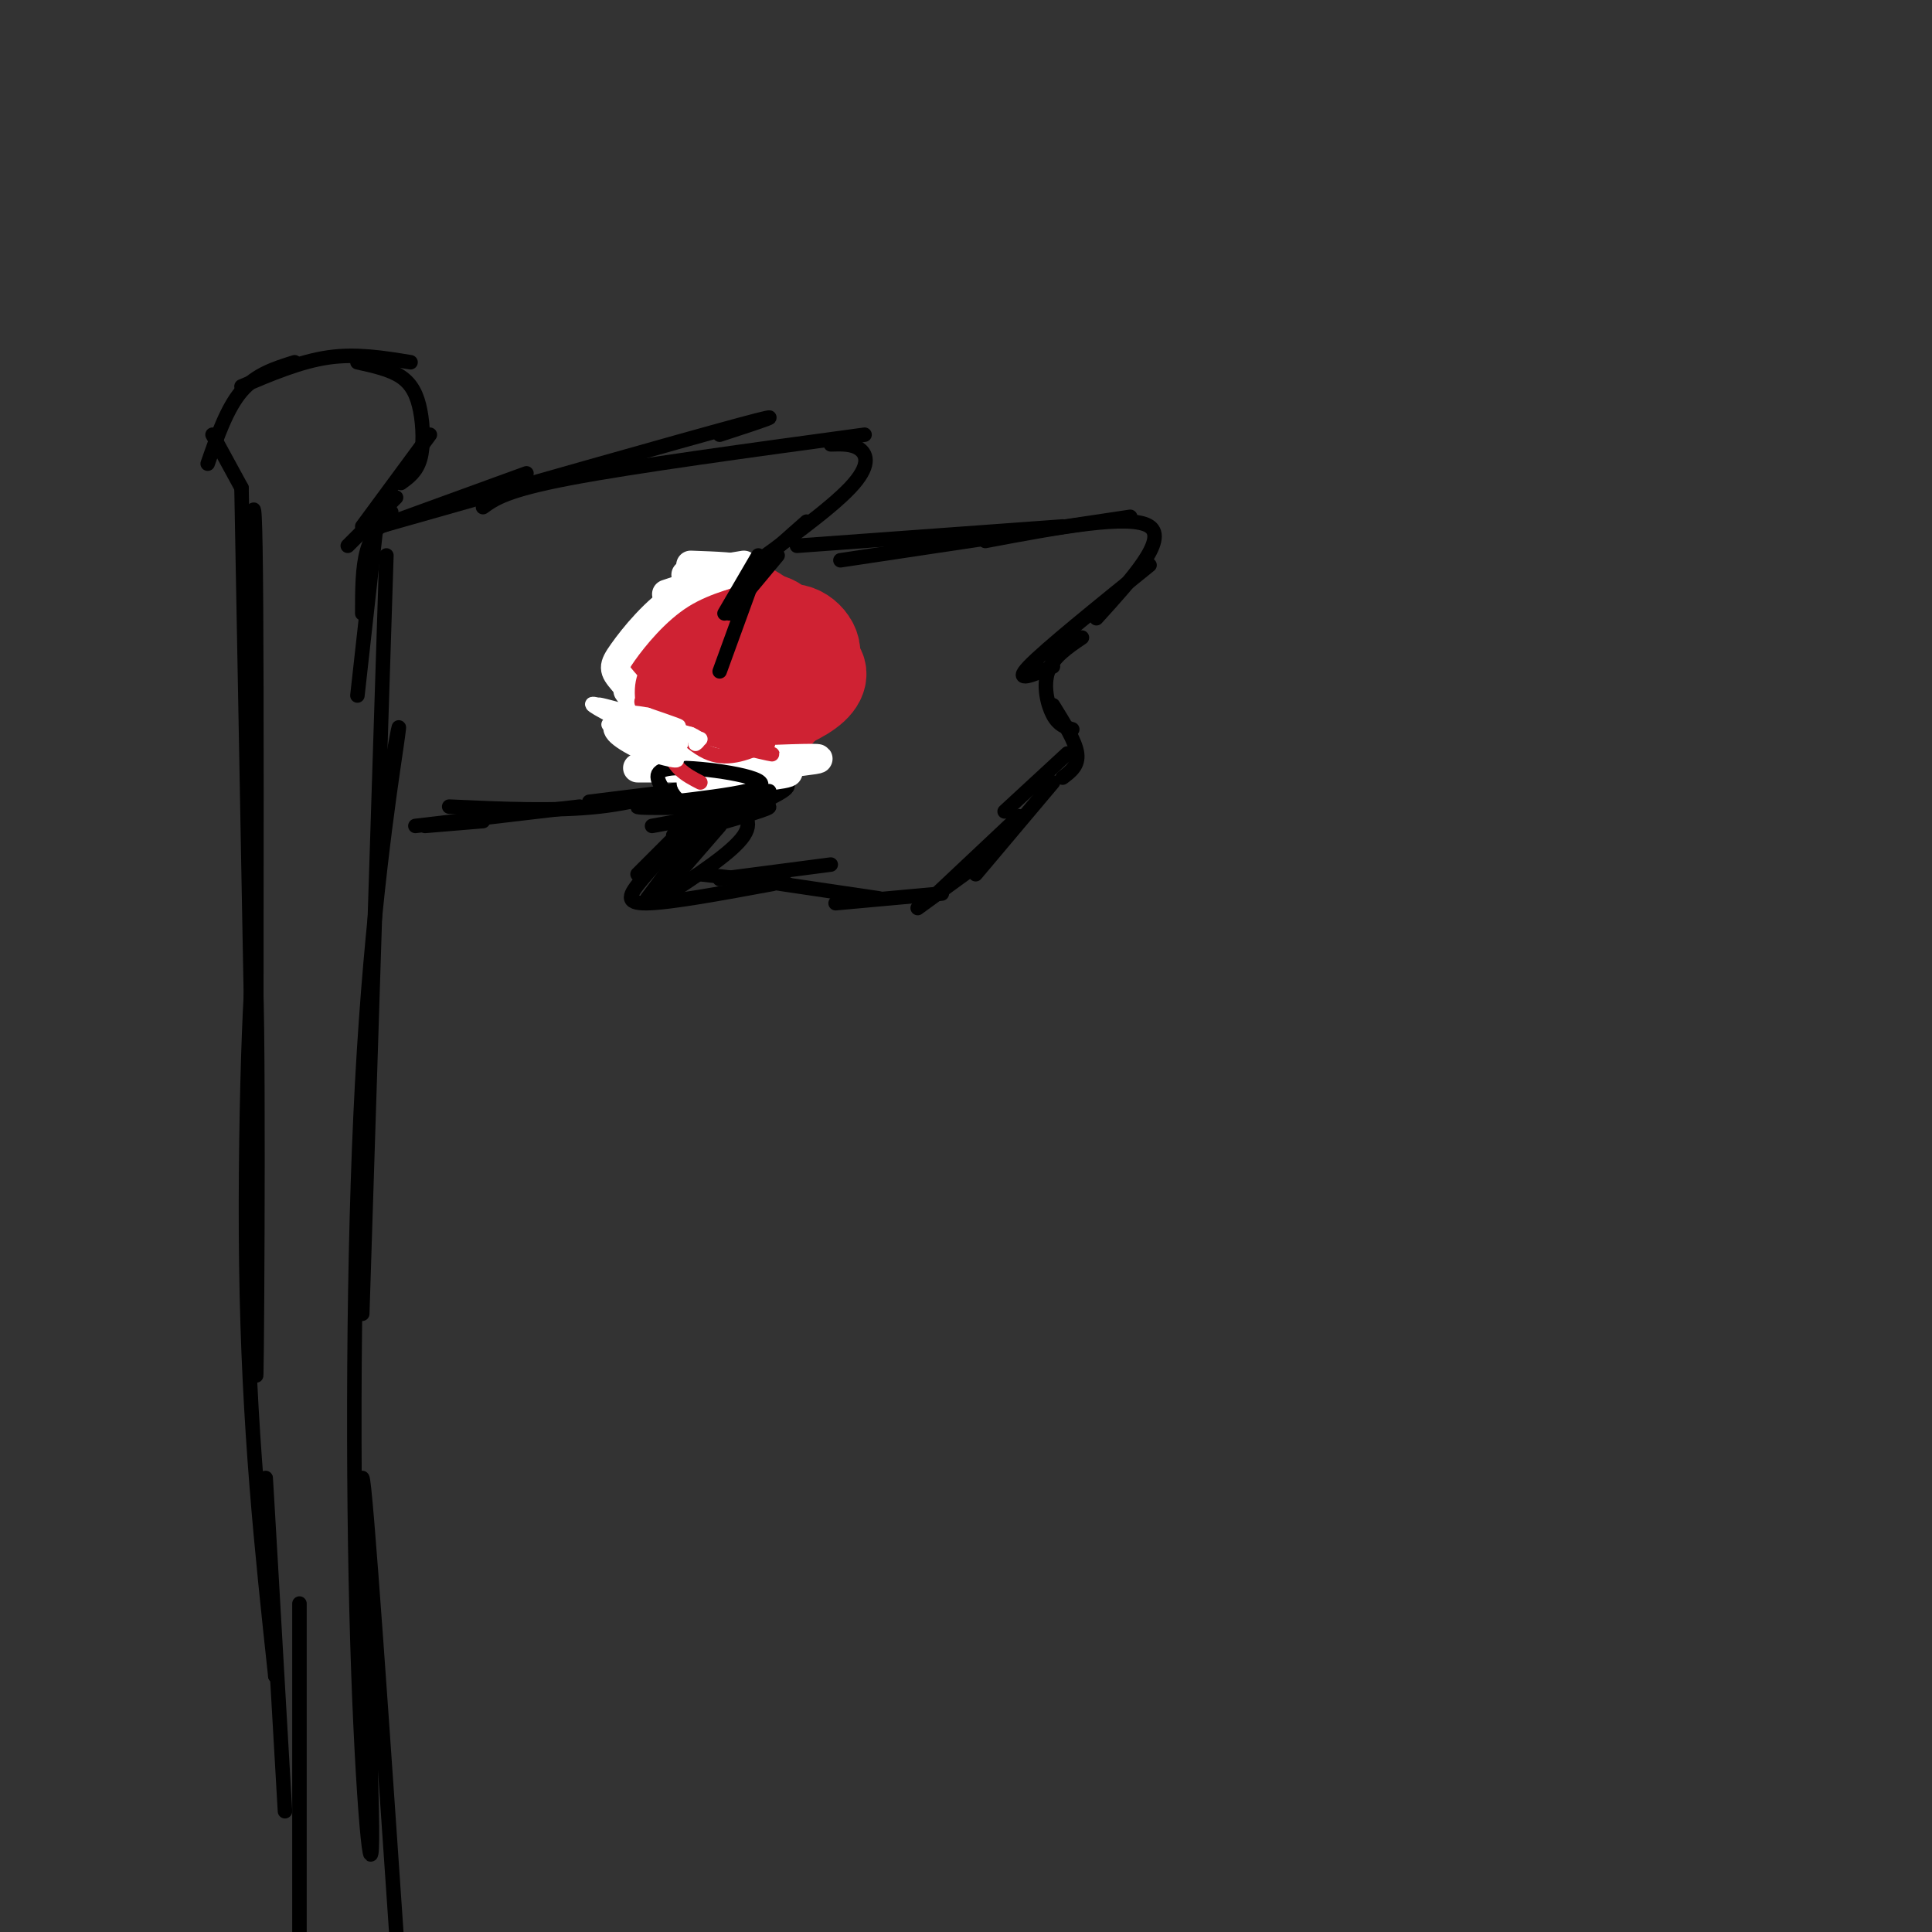 <svg viewBox='0 0 400 400' version='1.1' xmlns='http://www.w3.org/2000/svg' xmlns:xlink='http://www.w3.org/1999/xlink'><rect x="0" y="0" width="400" height="400" fill="#333333" stroke="none"/><g fill='none' stroke='rgb(0,0,0)' stroke-width='3' stroke-linecap='round' stroke-linejoin='round'><path d='M50,101c0.000,0.000 2.000,108.000 2,108'/><path d='M51,140c0.871,-26.952 1.742,-53.904 2,-15c0.258,38.904 -0.096,143.665 0,158c0.096,14.335 0.641,-61.756 0,-79c-0.641,-17.244 -2.469,24.359 -2,58c0.469,33.641 3.234,59.321 6,85'/><path d='M57,347c0.311,1.044 -1.911,-38.844 -2,-41c-0.089,-2.156 1.956,33.422 4,69'/><path d='M80,115c0.000,0.000 -5.000,157.000 -5,157'/><path d='M81,159c1.153,-6.494 2.306,-12.987 1,-4c-1.306,8.987 -5.071,33.455 -7,69c-1.929,35.545 -2.022,82.167 -1,116c1.022,33.833 3.160,54.878 3,38c-0.160,-16.878 -2.617,-71.679 -2,-72c0.617,-0.321 4.309,53.840 8,108'/><path d='M62,332c0.000,0.000 0.000,72.000 0,72'/><path d='M50,101c0.000,0.000 -6.000,-11.000 -6,-11'/><path d='M43,96c2.000,-5.750 4.000,-11.500 7,-15c3.000,-3.500 7.000,-4.750 11,-6'/><path d='M50,80c6.083,-2.583 12.167,-5.167 18,-6c5.833,-0.833 11.417,0.083 17,1'/><path d='M74,75c3.375,0.744 6.750,1.488 9,3c2.250,1.512 3.375,3.792 4,7c0.625,3.208 0.750,7.345 0,10c-0.750,2.655 -2.375,3.827 -4,5'/><path d='M89,90c0.000,0.000 -14.000,19.000 -14,19'/><path d='M82,103c0.000,0.000 -10.000,10.000 -10,10'/><path d='M81,106c-2.000,2.250 -4.000,4.500 -5,8c-1.000,3.500 -1.000,8.250 -1,13'/><path d='M78,108c0.000,0.000 -4.000,36.000 -4,36'/><path d='M76,110c0.000,0.000 33.000,-12.000 33,-12'/><path d='M75,110c32.833,-9.333 65.667,-18.667 78,-22c12.333,-3.333 4.167,-0.667 -4,2'/><path d='M100,105c2.417,-1.750 4.833,-3.500 18,-6c13.167,-2.500 37.083,-5.750 61,-9'/><path d='M172,92c2.244,-0.067 4.489,-0.133 6,1c1.511,1.133 2.289,3.467 -2,8c-4.289,4.533 -13.644,11.267 -23,18'/><path d='M167,108c-7.667,6.750 -15.333,13.500 -19,19c-3.667,5.500 -3.333,9.750 -3,14'/><path d='M165,113c0.000,0.000 55.000,-4.000 55,-4'/><path d='M174,116c0.000,0.000 60.000,-9.000 60,-9'/><path d='M204,112c15.083,-2.833 30.167,-5.667 34,-3c3.833,2.667 -3.583,10.833 -11,19'/><path d='M238,117c-10.833,8.750 -21.667,17.500 -25,21c-3.333,3.500 0.833,1.750 5,0'/><path d='M224,132c-2.978,2.022 -5.956,4.044 -7,7c-1.044,2.956 -0.156,6.844 1,9c1.156,2.156 2.578,2.578 4,3'/><path d='M218,146c2.333,3.750 4.667,7.500 5,10c0.333,2.500 -1.333,3.750 -3,5'/><path d='M221,156c0.000,0.000 -13.000,12.000 -13,12'/><path d='M218,162c0.000,0.000 -16.000,19.000 -16,19'/><path d='M211,169c0.000,0.000 -17.000,16.000 -17,16'/><path d='M201,180c0.000,0.000 -11.000,8.000 -11,8'/><path d='M195,185c0.000,0.000 -22.000,2.000 -22,2'/><path d='M182,186c0.000,0.000 -27.000,-4.000 -27,-4'/><path d='M88,171c0.000,0.000 12.000,-1.000 12,-1'/><path d='M86,171c0.000,0.000 34.000,-4.000 34,-4'/><path d='M93,167c11.000,0.500 22.000,1.000 31,0c9.000,-1.000 16.000,-3.500 23,-6'/><path d='M122,166c16.000,-2.000 32.000,-4.000 38,-4c6.000,0.000 2.000,2.000 -2,4'/><path d='M149,164c0.000,0.000 -17.000,17.000 -17,17'/><path d='M145,169c-4.600,4.844 -9.200,9.689 -12,13c-2.800,3.311 -3.800,5.089 1,5c4.800,-0.089 15.400,-2.044 26,-4'/><path d='M149,182c0.000,0.000 23.000,-3.000 23,-3'/><path d='M145,181c0.000,0.000 18.000,2.000 18,2'/></g>
<g fill='none' stroke='rgb(207,34,51)' stroke-width='3' stroke-linecap='round' stroke-linejoin='round'><path d='M152,116c-4.750,3.083 -9.500,6.167 -11,7c-1.500,0.833 0.250,-0.583 2,-2'/><path d='M147,118c0.000,0.000 -12.000,16.000 -12,16'/><path d='M140,126c0.000,0.000 -6.000,20.000 -6,20'/><path d='M134,141c-0.917,2.417 -1.833,4.833 -1,7c0.833,2.167 3.417,4.083 6,6'/><path d='M136,151c0.000,0.000 13.000,3.000 13,3'/><path d='M145,152c0.000,0.000 6.000,0.000 6,0'/><path d='M156,125c0.000,0.000 12.000,0.000 12,0'/><path d='M156,123c4.833,0.000 9.667,0.000 13,2c3.333,2.000 5.167,6.000 7,10'/><path d='M168,130c2.400,2.822 4.800,5.644 6,8c1.200,2.356 1.200,4.244 0,6c-1.200,1.756 -3.600,3.378 -6,5'/><path d='M174,144c-3.000,4.167 -6.000,8.333 -8,10c-2.000,1.667 -3.000,0.833 -4,0'/><path d='M167,152c-5.044,2.156 -10.089,4.311 -9,4c1.089,-0.311 8.311,-3.089 10,-4c1.689,-0.911 -2.156,0.044 -6,1'/><path d='M148,121c0.000,0.000 -7.000,17.000 -7,17'/><path d='M148,125c-3.720,7.095 -7.440,14.190 -9,15c-1.560,0.810 -0.958,-4.667 1,-9c1.958,-4.333 5.274,-7.524 6,-8c0.726,-0.476 -1.137,1.762 -3,4'/><path d='M143,127c-1.323,1.145 -3.131,2.009 -4,7c-0.869,4.991 -0.800,14.111 1,10c1.800,-4.111 5.331,-21.453 5,-21c-0.331,0.453 -4.523,18.701 -6,23c-1.477,4.299 -0.238,-5.350 1,-15'/><path d='M140,131c-0.386,2.477 -1.850,16.168 -1,19c0.850,2.832 4.015,-5.197 5,-12c0.985,-6.803 -0.211,-12.380 -2,-8c-1.789,4.380 -4.173,18.716 -3,22c1.173,3.284 5.901,-4.484 8,-10c2.099,-5.516 1.567,-8.781 1,-11c-0.567,-2.219 -1.168,-3.393 -2,-4c-0.832,-0.607 -1.893,-0.647 -3,2c-1.107,2.647 -2.260,7.982 -2,12c0.260,4.018 1.931,6.719 4,6c2.069,-0.719 4.534,-4.860 7,-9'/><path d='M152,138c1.292,-3.514 1.021,-7.798 0,-11c-1.021,-3.202 -2.790,-5.321 -5,-5c-2.210,0.321 -4.859,3.083 -6,6c-1.141,2.917 -0.775,5.989 -1,8c-0.225,2.011 -1.043,2.960 0,6c1.043,3.040 3.946,8.171 7,9c3.054,0.829 6.258,-2.643 8,-5c1.742,-2.357 2.021,-3.597 2,-7c-0.021,-3.403 -0.343,-8.968 -2,-12c-1.657,-3.032 -4.649,-3.529 -7,-3c-2.351,0.529 -4.063,2.085 -5,6c-0.937,3.915 -1.101,10.187 0,14c1.101,3.813 3.466,5.165 6,6c2.534,0.835 5.236,1.152 7,-1c1.764,-2.152 2.590,-6.772 2,-11c-0.590,-4.228 -2.597,-8.065 -5,-9c-2.403,-0.935 -5.201,1.033 -8,3'/><path d='M145,132c-1.161,2.053 -0.063,5.686 2,8c2.063,2.314 5.091,3.308 7,4c1.909,0.692 2.698,1.084 3,-2c0.302,-3.084 0.118,-9.642 -1,-13c-1.118,-3.358 -3.169,-3.517 -5,-3c-1.831,0.517 -3.440,1.708 -4,4c-0.560,2.292 -0.070,5.684 2,8c2.070,2.316 5.721,3.558 8,4c2.279,0.442 3.185,0.086 4,-2c0.815,-2.086 1.540,-5.902 0,-9c-1.540,-3.098 -5.346,-5.479 -8,-6c-2.654,-0.521 -4.155,0.819 -4,4c0.155,3.181 1.965,8.203 4,11c2.035,2.797 4.296,3.371 6,2c1.704,-1.371 2.852,-4.685 4,-8'/><path d='M163,134c0.400,-2.991 -0.600,-6.470 -2,-8c-1.400,-1.530 -3.200,-1.111 -5,0c-1.800,1.111 -3.600,2.915 -4,6c-0.400,3.085 0.600,7.453 2,10c1.400,2.547 3.200,3.274 5,4'/></g>
<g fill='none' stroke='rgb(207,34,51)' stroke-width='20' stroke-linecap='round' stroke-linejoin='round'><path d='M148,128c-2.167,5.167 -4.333,10.333 -4,13c0.333,2.667 3.167,2.833 6,3'/><path d='M152,129c-3.427,3.277 -6.854,6.554 -7,10c-0.146,3.446 2.989,7.062 6,5c3.011,-2.062 5.896,-9.802 5,-10c-0.896,-0.198 -5.574,7.146 -7,12c-1.426,4.854 0.401,7.219 3,6c2.599,-1.219 5.969,-6.020 7,-9c1.031,-2.980 -0.277,-4.137 -2,-4c-1.723,0.137 -3.862,1.569 -6,3'/><path d='M151,142c-1.357,1.972 -1.748,5.402 -1,8c0.748,2.598 2.635,4.365 5,1c2.365,-3.365 5.206,-11.860 4,-15c-1.206,-3.140 -6.461,-0.924 -8,1c-1.539,1.924 0.637,3.555 2,5c1.363,1.445 1.912,2.702 4,0c2.088,-2.702 5.714,-9.363 4,-12c-1.714,-2.637 -8.769,-1.248 -13,2c-4.231,3.248 -5.637,8.357 -5,11c0.637,2.643 3.319,2.822 6,3'/><path d='M149,146c2.233,0.129 4.816,-1.050 7,-4c2.184,-2.950 3.969,-7.671 3,-11c-0.969,-3.329 -4.691,-5.267 -9,-4c-4.309,1.267 -9.206,5.739 -11,9c-1.794,3.261 -0.486,5.311 0,7c0.486,1.689 0.150,3.016 4,2c3.850,-1.016 11.885,-4.375 16,-7c4.115,-2.625 4.311,-4.517 2,-7c-2.311,-2.483 -7.130,-5.558 -10,-6c-2.870,-0.442 -3.790,1.747 -4,5c-0.210,3.253 0.290,7.568 2,10c1.710,2.432 4.632,2.981 8,2c3.368,-0.981 7.184,-3.490 11,-6'/><path d='M168,136c0.851,-2.497 -2.520,-5.739 -5,-5c-2.480,0.739 -4.068,5.461 -5,9c-0.932,3.539 -1.209,5.897 1,6c2.209,0.103 6.902,-2.049 9,-4c2.098,-1.951 1.599,-3.700 0,-4c-1.599,-0.300 -4.300,0.850 -7,2'/></g>
<g fill='none' stroke='rgb(255,255,255)' stroke-width='6' stroke-linecap='round' stroke-linejoin='round'><path d='M134,152c0.000,0.000 23.000,2.000 23,2'/><path d='M132,159c0.000,0.000 31.000,0.000 31,0'/><path d='M141,158c11.667,-0.500 23.333,-1.000 27,-1c3.667,0.000 -0.667,0.500 -5,1'/><path d='M147,159c8.822,0.178 17.644,0.356 16,1c-1.644,0.644 -13.756,1.756 -18,2c-4.244,0.244 -0.622,-0.378 3,-1'/><path d='M138,123c0.000,0.000 15.000,-5.000 15,-5'/><path d='M142,119c0.000,0.000 12.000,-2.000 12,-2'/><path d='M143,117c5.238,0.190 10.475,0.380 10,1c-0.475,0.620 -6.663,1.671 -12,5c-5.337,3.329 -9.821,8.935 -12,12c-2.179,3.065 -2.051,3.590 0,6c2.051,2.410 6.026,6.705 10,11'/><path d='M130,143c4.750,6.750 9.500,13.500 13,16c3.500,2.500 5.750,0.750 8,-1'/><path d='M135,151c-3.889,-0.644 -7.778,-1.289 -7,0c0.778,1.289 6.222,4.511 13,6c6.778,1.489 14.889,1.244 23,1'/></g>
<g fill='none' stroke='rgb(0,0,0)' stroke-width='3' stroke-linecap='round' stroke-linejoin='round'><path d='M161,115c0.000,0.000 -10.000,12.000 -10,12'/><path d='M157,115c0.000,0.000 -7.000,12.000 -7,12'/><path d='M157,117c0.000,0.000 -8.000,22.000 -8,22'/><path d='M137,163c-1.081,-2.021 -2.163,-4.041 4,-4c6.163,0.041 19.569,2.145 16,4c-3.569,1.855 -24.115,3.461 -25,4c-0.885,0.539 17.890,0.011 23,0c5.110,-0.011 -3.445,0.494 -12,1'/><path d='M143,168c-0.714,-0.274 3.500,-1.458 7,-1c3.500,0.458 6.286,2.560 4,6c-2.286,3.440 -9.643,8.220 -17,13'/><path d='M146,170c0.000,0.000 -12.000,16.000 -12,16'/><path d='M135,171c11.153,-2.041 22.306,-4.083 24,-4c1.694,0.083 -6.072,2.290 -12,4c-5.928,1.710 -10.019,2.922 -6,1c4.019,-1.922 16.148,-6.978 18,-8c1.852,-1.022 -6.574,1.989 -15,5'/><path d='M144,169c-0.667,0.167 5.167,-1.917 11,-4'/><path d='M149,171c0.000,0.000 -13.000,15.000 -13,15'/></g>
<g fill='none' stroke='rgb(207,34,51)' stroke-width='3' stroke-linecap='round' stroke-linejoin='round'><path d='M139,138c-1.583,4.833 -3.167,9.667 -2,12c1.167,2.333 5.083,2.167 9,2'/><path d='M135,145c4.000,4.750 8.000,9.500 12,11c4.000,1.500 8.000,-0.250 12,-2'/><path d='M139,152c11.869,0.280 23.738,0.560 22,0c-1.738,-0.560 -17.083,-1.958 -18,-1c-0.917,0.958 12.595,4.274 16,5c3.405,0.726 -3.298,-1.137 -10,-3'/><path d='M149,153c-5.625,-2.841 -14.687,-8.442 -16,-8c-1.313,0.442 5.123,6.928 7,9c1.877,2.072 -0.806,-0.269 -3,-2c-2.194,-1.731 -3.898,-2.851 -4,-6c-0.102,-3.149 1.400,-8.328 2,-8c0.600,0.328 0.300,6.164 0,12'/><path d='M135,150c-0.702,0.517 -2.456,-4.191 -2,-8c0.456,-3.809 3.123,-6.718 4,-4c0.877,2.718 -0.035,11.062 1,16c1.035,4.938 4.018,6.469 7,8'/></g>
<g fill='none' stroke='rgb(255,255,255)' stroke-width='3' stroke-linecap='round' stroke-linejoin='round'><path d='M126,150c5.583,3.083 11.167,6.167 13,7c1.833,0.833 -0.083,-0.583 -2,-2'/><path d='M137,155c0.333,-0.167 2.167,0.417 4,1'/><path d='M130,154c0.000,0.000 8.000,2.000 8,2'/><path d='M134,156c3.500,1.000 7.000,2.000 6,1c-1.000,-1.000 -6.500,-4.000 -12,-7'/><path d='M128,150c1.511,0.511 11.289,5.289 13,6c1.711,0.711 -4.644,-2.644 -11,-6'/><path d='M130,150c-4.437,-2.315 -10.029,-5.101 -6,-4c4.029,1.101 17.678,6.089 17,6c-0.678,-0.089 -15.682,-5.255 -17,-6c-1.318,-0.745 11.052,2.930 15,4c3.948,1.070 -0.526,-0.465 -5,-2'/><path d='M134,148c-2.244,-0.489 -5.356,-0.711 -4,0c1.356,0.711 7.178,2.356 13,4'/><path d='M143,152c2.333,1.000 1.667,1.500 1,2'/><path d='M145,153c0.000,0.000 -10.000,-3.000 -10,-3'/><path d='M135,150c-0.667,0.167 2.667,2.083 6,4'/></g>
</svg>